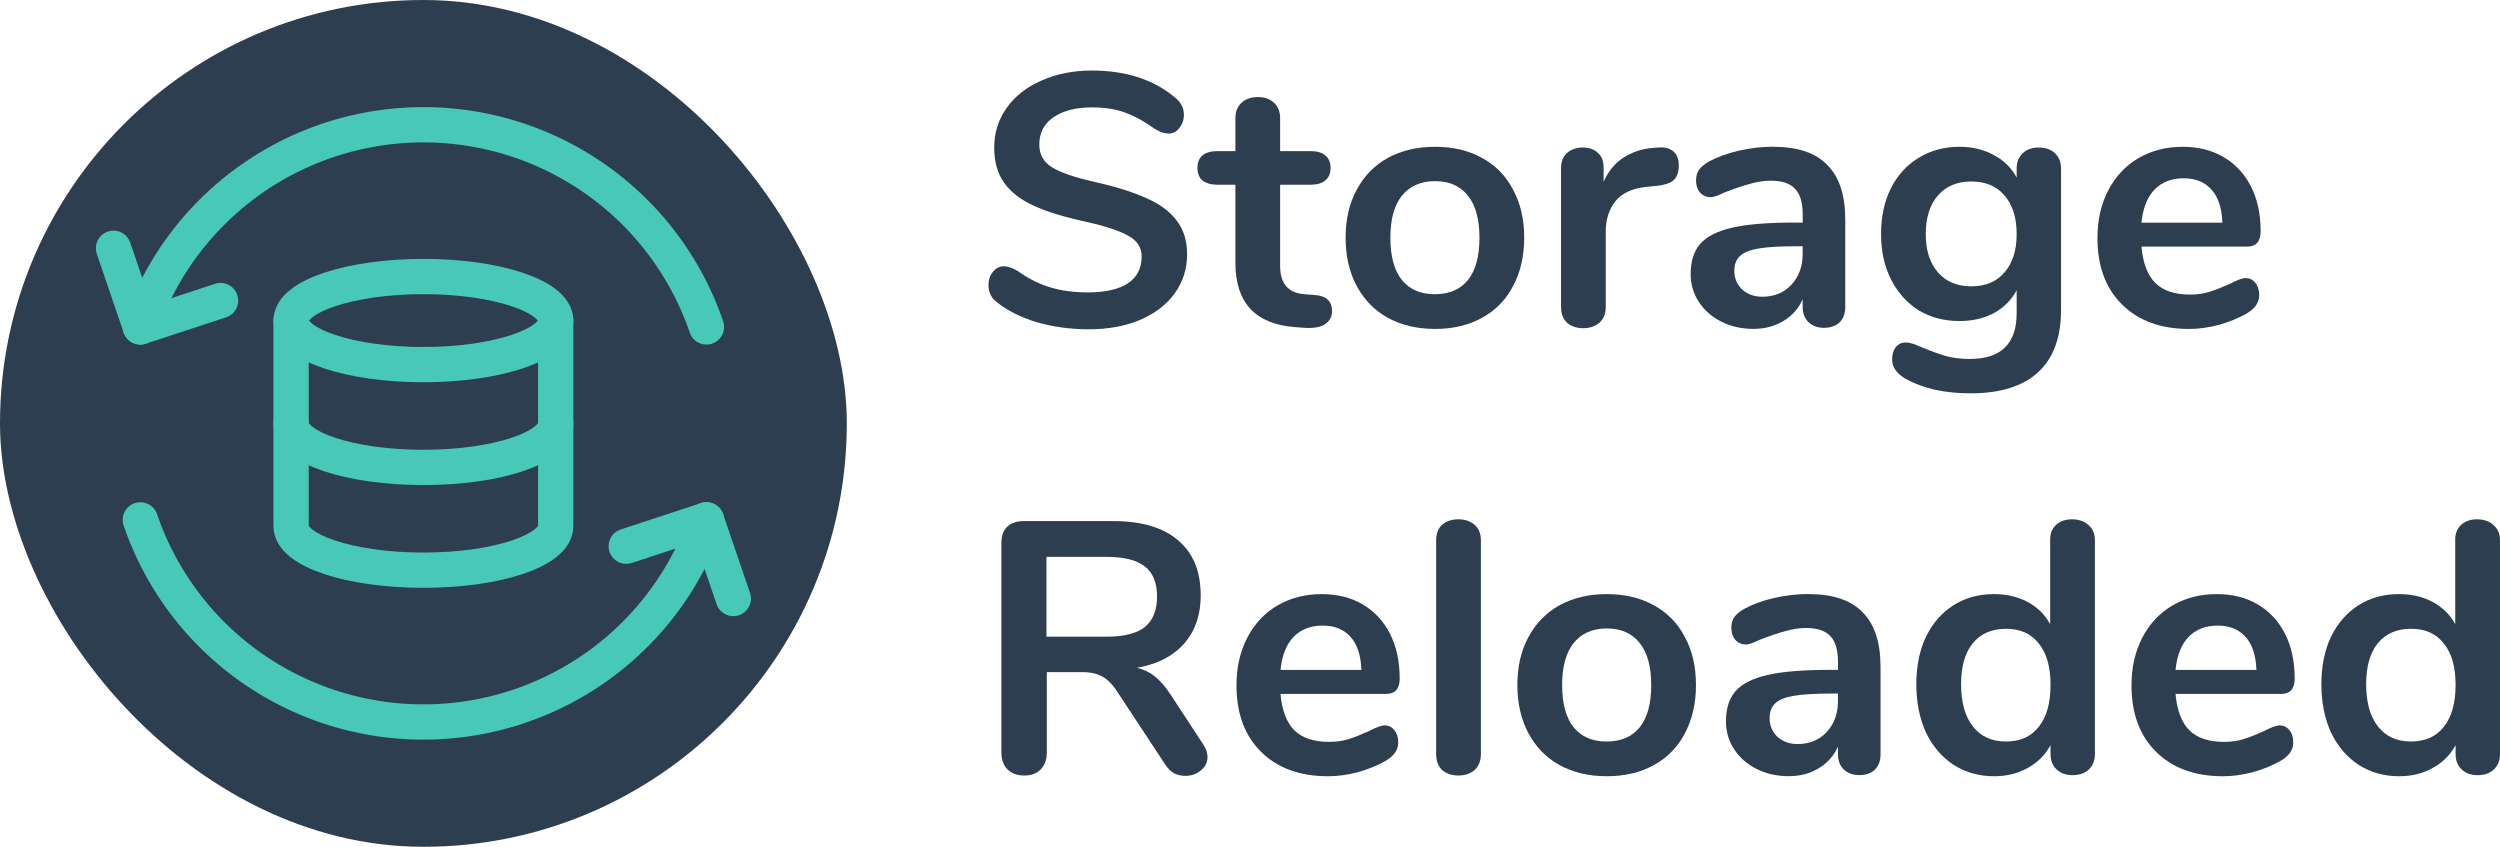 <svg width="141.71" height="48" version="1.1" viewBox="0 0 141.71 48" xmlns="http://www.w3.org/2000/svg">
<rect width="48" height="48" ry="24" fill="#2d3e50" style="paint-order:stroke fill markers"/>
<ellipse cx="24" cy="18.171" rx="7.5" ry="2.497" fill="none" stroke="#47c8b9" stroke-linecap="round" stroke-linejoin="round" stroke-width="2"/>
<path d="m31.5 23.998c0 1.382-3.333 2.497-7.5 2.497s-7.5-1.115-7.5-2.497" fill="none" stroke="#47c8b9" stroke-linecap="round" stroke-linejoin="round" stroke-width="2"/>
<path d="m16.5 18.171v11.653c0 1.382 3.333 2.497 7.5 2.497s7.5-1.115 7.5-2.497v-11.653" fill="none" stroke="#47c8b9" stroke-linecap="round" stroke-linejoin="round" stroke-width="2"/>
<path d="m7.956 18.531a16.953 16.927 0 0 1 16.044-11.459 16.953 16.927 0 0 1 16.044 11.459" fill="none" stroke="#47c8b9" stroke-dashoffset="3.2" stroke-linecap="round" stroke-linejoin="round" stroke-width="2" style="paint-order:markers stroke fill"/>
<path d="m40.044 29.467a16.953 16.927 0 0 1-16.044 11.459 16.953 16.927 0 0 1-16.044-11.457" fill="none" stroke="#47c8b9" stroke-dashoffset="3.2" stroke-linecap="round" stroke-linejoin="round" stroke-width="2" style="paint-order:markers stroke fill"/>
<path d="m35.498 30.961 4.546-1.494 1.522 4.459" fill="none" stroke="#47c8b9" stroke-dashoffset="3.2" stroke-linecap="round" stroke-linejoin="round" stroke-width="2" style="paint-order:stroke fill markers"/>
<path d="m12.502 17.037-4.546 1.494-1.522-4.459" fill="none" stroke="#47c8b9" stroke-dashoffset="3.2" stroke-linecap="round" stroke-linejoin="round" stroke-width="2" style="paint-order:stroke fill markers"/>
<g fill="#2d3e50" style="font-variant-caps:normal;font-variant-east-asian:normal;font-variant-ligatures:normal;font-variant-numeric:normal" aria-label="StorageReloaded">
<path d="m61.712 18.665q-1.562 0-2.962-0.406-1.379-0.426-2.252-1.136-0.467-0.345-0.467-0.974 0-0.426 0.243-0.73 0.264-0.325 0.609-0.325 0.365 0 0.832 0.284 0.872 0.629 1.826 0.913t2.11 0.284q1.481 0 2.272-0.507 0.791-0.527 0.791-1.521 0-0.771-0.751-1.177-0.73-0.426-2.454-0.811-1.785-0.385-2.901-0.892t-1.684-1.298q-0.568-0.791-0.568-2.008 0-1.258 0.71-2.252t1.968-1.542q1.278-0.568 2.86-0.568 2.901 0 4.726 1.542 0.264 0.223 0.365 0.446 0.122 0.203 0.122 0.527 0 0.426-0.264 0.751-0.243 0.304-0.588 0.304-0.203 0-0.385-0.061-0.162-0.061-0.446-0.223-0.832-0.609-1.623-0.892-0.771-0.304-1.907-0.304-1.379 0-2.191 0.568-0.791 0.548-0.791 1.542 0 0.832 0.71 1.278t2.414 0.832q1.805 0.406 2.921 0.913 1.136 0.487 1.724 1.258 0.609 0.771 0.609 1.927 0 1.258-0.71 2.231-0.69 0.953-1.968 1.501-1.258 0.527-2.901 0.527z" style="font-variant-caps:normal;font-variant-east-asian:normal;font-variant-ligatures:normal;font-variant-numeric:normal"/>
<path d="m74.491 16.718q1.014 0.061 1.014 0.913 0 0.487-0.406 0.751-0.385 0.243-1.116 0.203l-0.548-0.041q-3.408-0.243-3.408-3.651v-4.422h-1.014q-0.548 0-0.852-0.243-0.284-0.243-0.284-0.71t0.284-0.71q0.304-0.243 0.852-0.243h1.014v-1.866q0-0.548 0.345-0.872t0.933-0.325q0.568 0 0.913 0.325t0.345 0.872v1.866h1.724q0.548 0 0.832 0.243 0.304 0.243 0.304 0.71t-0.304 0.71q-0.284 0.243-0.832 0.243h-1.724v4.604q0 1.501 1.379 1.602z" style="font-variant-caps:normal;font-variant-east-asian:normal;font-variant-ligatures:normal;font-variant-numeric:normal"/>
<path d="m81.347 18.645q-1.521 0-2.678-0.629-1.136-0.629-1.765-1.805t-0.629-2.738 0.629-2.718q0.629-1.177 1.765-1.805 1.156-0.629 2.678-0.629t2.657 0.629q1.156 0.629 1.765 1.805 0.629 1.156 0.629 2.718t-0.629 2.738q-0.609 1.177-1.765 1.805-1.136 0.629-2.657 0.629zm-0.02-1.968q1.237 0 1.886-0.811t0.649-2.393q0-1.562-0.649-2.373-0.649-0.832-1.866-0.832t-1.886 0.832q-0.649 0.811-0.649 2.373 0 1.582 0.649 2.393t1.866 0.811z" style="font-variant-caps:normal;font-variant-east-asian:normal;font-variant-ligatures:normal;font-variant-numeric:normal"/>
<path d="m94.024 8.361q0.527-0.041 0.832 0.223t0.304 0.791q0 0.548-0.264 0.811-0.264 0.264-0.953 0.345l-0.609 0.061q-1.197 0.122-1.765 0.811-0.548 0.69-0.548 1.724v4.26q0 0.588-0.365 0.913-0.365 0.304-0.913 0.304t-0.913-0.304q-0.345-0.325-0.345-0.913v-7.85q0-0.568 0.345-0.872 0.365-0.304 0.892-0.304t0.852 0.304q0.325 0.284 0.325 0.832v0.811q0.385-0.892 1.136-1.379 0.771-0.487 1.704-0.548z" style="font-variant-caps:normal;font-variant-east-asian:normal;font-variant-ligatures:normal;font-variant-numeric:normal"/>
<path d="m100.52 8.32q2.069 0 3.063 1.034 1.014 1.014 1.014 3.103v4.949q0 0.548-0.325 0.872-0.325 0.304-0.892 0.304-0.527 0-0.872-0.325-0.325-0.325-0.325-0.852v-0.446q-0.345 0.791-1.095 1.237-0.73 0.446-1.704 0.446-0.994 0-1.805-0.406t-1.278-1.116-0.467-1.582q0-1.095 0.548-1.724 0.568-0.629 1.826-0.913t3.469-0.284h0.507v-0.467q0-0.994-0.426-1.44-0.426-0.467-1.379-0.467-0.588 0-1.197 0.183-0.609 0.162-1.44 0.487-0.527 0.264-0.771 0.264-0.365 0-0.609-0.264-0.223-0.264-0.223-0.69 0-0.345 0.162-0.588 0.183-0.264 0.588-0.487 0.71-0.385 1.684-0.609 0.994-0.223 1.947-0.223zm-0.629 8.499q1.014 0 1.643-0.669 0.649-0.69 0.649-1.765v-0.426h-0.365q-1.359 0-2.11 0.122-0.751 0.122-1.075 0.426t-0.325 0.832q0 0.649 0.446 1.075 0.467 0.406 1.136 0.406z" style="font-variant-caps:normal;font-variant-east-asian:normal;font-variant-ligatures:normal;font-variant-numeric:normal"/>
<path d="m115.57 8.361q0.568 0 0.913 0.325t0.345 0.872v8.012q0 2.333-1.298 3.529-1.298 1.197-3.834 1.197-2.211 0-3.692-0.832-0.751-0.446-0.751-1.075 0-0.446 0.203-0.71 0.223-0.264 0.568-0.264 0.183 0 0.446 0.081 0.264 0.101 0.548 0.223 0.73 0.304 1.298 0.467 0.588 0.162 1.339 0.162 2.657 0 2.657-2.596v-1.298q-0.446 0.832-1.298 1.298-0.852 0.446-1.947 0.446-1.298 0-2.312-0.609-0.994-0.629-1.562-1.744t-0.568-2.576 0.548-2.576q0.568-1.136 1.582-1.744 1.014-0.629 2.312-0.629 1.095 0 1.947 0.467 0.852 0.446 1.298 1.278v-0.527q0-0.527 0.345-0.852t0.913-0.325zm-3.834 7.87q1.217 0 1.886-0.791 0.69-0.791 0.69-2.17 0-1.4-0.69-2.191-0.669-0.791-1.886-0.791-1.197 0-1.886 0.791-0.69 0.791-0.69 2.191 0 1.379 0.69 2.17 0.69 0.791 1.886 0.791z" style="font-variant-caps:normal;font-variant-east-asian:normal;font-variant-ligatures:normal;font-variant-numeric:normal"/>
<path d="m127.29 15.765q0.345 0 0.548 0.264 0.223 0.264 0.223 0.71 0 0.629-0.751 1.055-0.69 0.385-1.562 0.629-0.872 0.223-1.663 0.223-2.393 0-3.793-1.379-1.4-1.379-1.4-3.773 0-1.521 0.609-2.698 0.609-1.177 1.704-1.826 1.116-0.649 2.515-0.649 1.339 0 2.333 0.588 0.994 0.588 1.542 1.663 0.548 1.075 0.548 2.535 0 0.872-0.771 0.872h-5.984q0.122 1.4 0.791 2.069 0.669 0.649 1.947 0.649 0.649 0 1.136-0.162 0.507-0.162 1.136-0.446 0.609-0.325 0.892-0.325zm-3.509-5.659q-1.034 0-1.663 0.649-0.609 0.649-0.73 1.866h4.584q-0.041-1.237-0.609-1.866-0.568-0.649-1.582-0.649z" style="font-variant-caps:normal;font-variant-east-asian:normal;font-variant-ligatures:normal;font-variant-numeric:normal"/>
<path d="m68.203 42.195q0.243 0.365 0.243 0.71 0 0.467-0.385 0.771-0.365 0.304-0.872 0.304-0.325 0-0.629-0.142-0.284-0.162-0.487-0.467l-2.698-4.097q-0.406-0.649-0.872-0.913-0.446-0.264-1.177-0.264h-1.988v4.544q0 0.609-0.345 0.974-0.345 0.345-0.933 0.345t-0.953-0.345q-0.345-0.365-0.345-0.974v-11.866q0-0.588 0.325-0.913 0.345-0.325 0.933-0.325h5.071q2.434 0 3.692 1.095 1.278 1.075 1.278 3.124 0 1.663-0.953 2.738-0.933 1.055-2.657 1.359 0.588 0.142 1.034 0.507t0.872 1.014zm-5.477-6.106q1.481 0 2.17-0.548 0.69-0.568 0.69-1.724 0-1.177-0.69-1.704-0.69-0.548-2.17-0.548h-3.408v4.523z" style="font-variant-caps:normal;font-variant-east-asian:normal;font-variant-ligatures:normal;font-variant-numeric:normal"/>
<path d="m78.487 41.12q0.345 0 0.548 0.264 0.223 0.264 0.223 0.71 0 0.629-0.751 1.055-0.69 0.385-1.562 0.629-0.872 0.223-1.663 0.223-2.393 0-3.793-1.379t-1.4-3.773q0-1.521 0.609-2.698t1.704-1.826q1.116-0.649 2.515-0.649 1.339 0 2.333 0.588t1.542 1.663 0.548 2.535q0 0.872-0.771 0.872h-5.984q0.122 1.4 0.791 2.069 0.669 0.649 1.947 0.649 0.649 0 1.136-0.162 0.507-0.162 1.136-0.446 0.609-0.325 0.892-0.325zm-3.509-5.659q-1.034 0-1.663 0.649-0.609 0.649-0.73 1.866h4.584q-0.041-1.237-0.609-1.866-0.568-0.649-1.582-0.649z" style="font-variant-caps:normal;font-variant-east-asian:normal;font-variant-ligatures:normal;font-variant-numeric:normal"/>
<path d="m82.665 43.959q-0.548 0-0.913-0.304-0.345-0.325-0.345-0.913v-12.11q0-0.588 0.345-0.892 0.365-0.304 0.913-0.304t0.913 0.304 0.365 0.892v12.11q0 0.588-0.365 0.913-0.365 0.304-0.913 0.304z" style="font-variant-caps:normal;font-variant-east-asian:normal;font-variant-ligatures:normal;font-variant-numeric:normal"/>
<path d="m91.083 44q-1.521 0-2.678-0.629-1.136-0.629-1.765-1.805t-0.629-2.738q0-1.562 0.629-2.718 0.629-1.177 1.765-1.805 1.156-0.629 2.678-0.629t2.657 0.629q1.156 0.629 1.765 1.805 0.629 1.156 0.629 2.718 0 1.562-0.629 2.738-0.609 1.177-1.765 1.805-1.136 0.629-2.657 0.629zm-0.02-1.968q1.237 0 1.886-0.811t0.649-2.393q0-1.562-0.649-2.373-0.649-0.832-1.866-0.832t-1.886 0.832q-0.649 0.811-0.649 2.373 0 1.582 0.649 2.393t1.866 0.811z" style="font-variant-caps:normal;font-variant-east-asian:normal;font-variant-ligatures:normal;font-variant-numeric:normal"/>
<path d="m102.52 33.675q2.069 0 3.063 1.034 1.014 1.014 1.014 3.103v4.949q0 0.548-0.325 0.872-0.325 0.304-0.892 0.304-0.527 0-0.872-0.325-0.325-0.325-0.325-0.852v-0.446q-0.345 0.791-1.095 1.237-0.73 0.446-1.704 0.446-0.994 0-1.805-0.406-0.811-0.406-1.278-1.116t-0.467-1.582q0-1.095 0.548-1.724 0.568-0.629 1.826-0.913 1.258-0.284 3.469-0.284h0.507v-0.467q0-0.994-0.426-1.44-0.426-0.467-1.379-0.467-0.588 0-1.197 0.183-0.609 0.162-1.44 0.487-0.527 0.264-0.771 0.264-0.365 0-0.609-0.264-0.223-0.264-0.223-0.69 0-0.345 0.162-0.588 0.183-0.264 0.588-0.487 0.71-0.385 1.684-0.609 0.994-0.223 1.947-0.223zm-0.629 8.499q1.014 0 1.643-0.669 0.649-0.69 0.649-1.765v-0.426h-0.365q-1.359 0-2.11 0.122-0.751 0.122-1.075 0.426-0.325 0.304-0.325 0.832 0 0.649 0.446 1.075 0.467 0.406 1.136 0.406z" style="font-variant-caps:normal;font-variant-east-asian:normal;font-variant-ligatures:normal;font-variant-numeric:normal"/>
<path d="m117.45 29.436q0.568 0 0.933 0.325t0.365 0.852v12.13q0 0.548-0.345 0.872t-0.913 0.325-0.913-0.325-0.345-0.872v-0.507q-0.446 0.832-1.298 1.298-0.832 0.467-1.907 0.467-1.278 0-2.292-0.649-0.994-0.649-1.562-1.826-0.548-1.197-0.548-2.738 0-1.542 0.548-2.698 0.568-1.156 1.562-1.785t2.292-0.629q1.075 0 1.907 0.446 0.832 0.446 1.278 1.258v-4.807q0-0.507 0.325-0.811 0.345-0.325 0.913-0.325zm-3.752 12.596q1.217 0 1.866-0.832 0.669-0.832 0.669-2.373 0-1.542-0.669-2.353-0.649-0.832-1.846-0.832-1.217 0-1.886 0.811-0.669 0.811-0.669 2.333 0 1.542 0.669 2.393 0.669 0.852 1.866 0.852z" style="font-variant-caps:normal;font-variant-east-asian:normal;font-variant-ligatures:normal;font-variant-numeric:normal"/>
<path d="m129.22 41.12q0.345 0 0.548 0.264 0.223 0.264 0.223 0.71 0 0.629-0.751 1.055-0.69 0.385-1.562 0.629-0.872 0.223-1.663 0.223-2.393 0-3.793-1.379-1.4-1.379-1.4-3.773 0-1.521 0.609-2.698t1.704-1.826q1.116-0.649 2.515-0.649 1.339 0 2.333 0.588 0.994 0.588 1.542 1.663 0.548 1.075 0.548 2.535 0 0.872-0.771 0.872h-5.984q0.122 1.4 0.791 2.069 0.669 0.649 1.947 0.649 0.649 0 1.136-0.162 0.507-0.162 1.136-0.446 0.609-0.325 0.892-0.325zm-3.509-5.659q-1.034 0-1.663 0.649-0.609 0.649-0.73 1.866h4.584q-0.041-1.237-0.609-1.866-0.568-0.649-1.582-0.649z" style="font-variant-caps:normal;font-variant-east-asian:normal;font-variant-ligatures:normal;font-variant-numeric:normal"/>
<path d="m140.41 29.436q0.568 0 0.933 0.325t0.365 0.852v12.13q0 0.548-0.345 0.872-0.345 0.325-0.913 0.325-0.568 0-0.913-0.325-0.345-0.325-0.345-0.872v-0.507q-0.446 0.832-1.298 1.298-0.832 0.467-1.907 0.467-1.278 0-2.292-0.649-0.994-0.649-1.562-1.826-0.548-1.197-0.548-2.738 0-1.542 0.548-2.698 0.568-1.156 1.562-1.785 0.994-0.629 2.292-0.629 1.075 0 1.907 0.446 0.832 0.446 1.278 1.258v-4.807q0-0.507 0.325-0.811 0.345-0.325 0.913-0.325zm-3.752 12.596q1.217 0 1.866-0.832 0.669-0.832 0.669-2.373 0-1.542-0.669-2.353-0.649-0.832-1.846-0.832-1.217 0-1.886 0.811t-0.669 2.333q0 1.542 0.669 2.393t1.866 0.852z" style="font-variant-caps:normal;font-variant-east-asian:normal;font-variant-ligatures:normal;font-variant-numeric:normal"/>
</g>
</svg>
